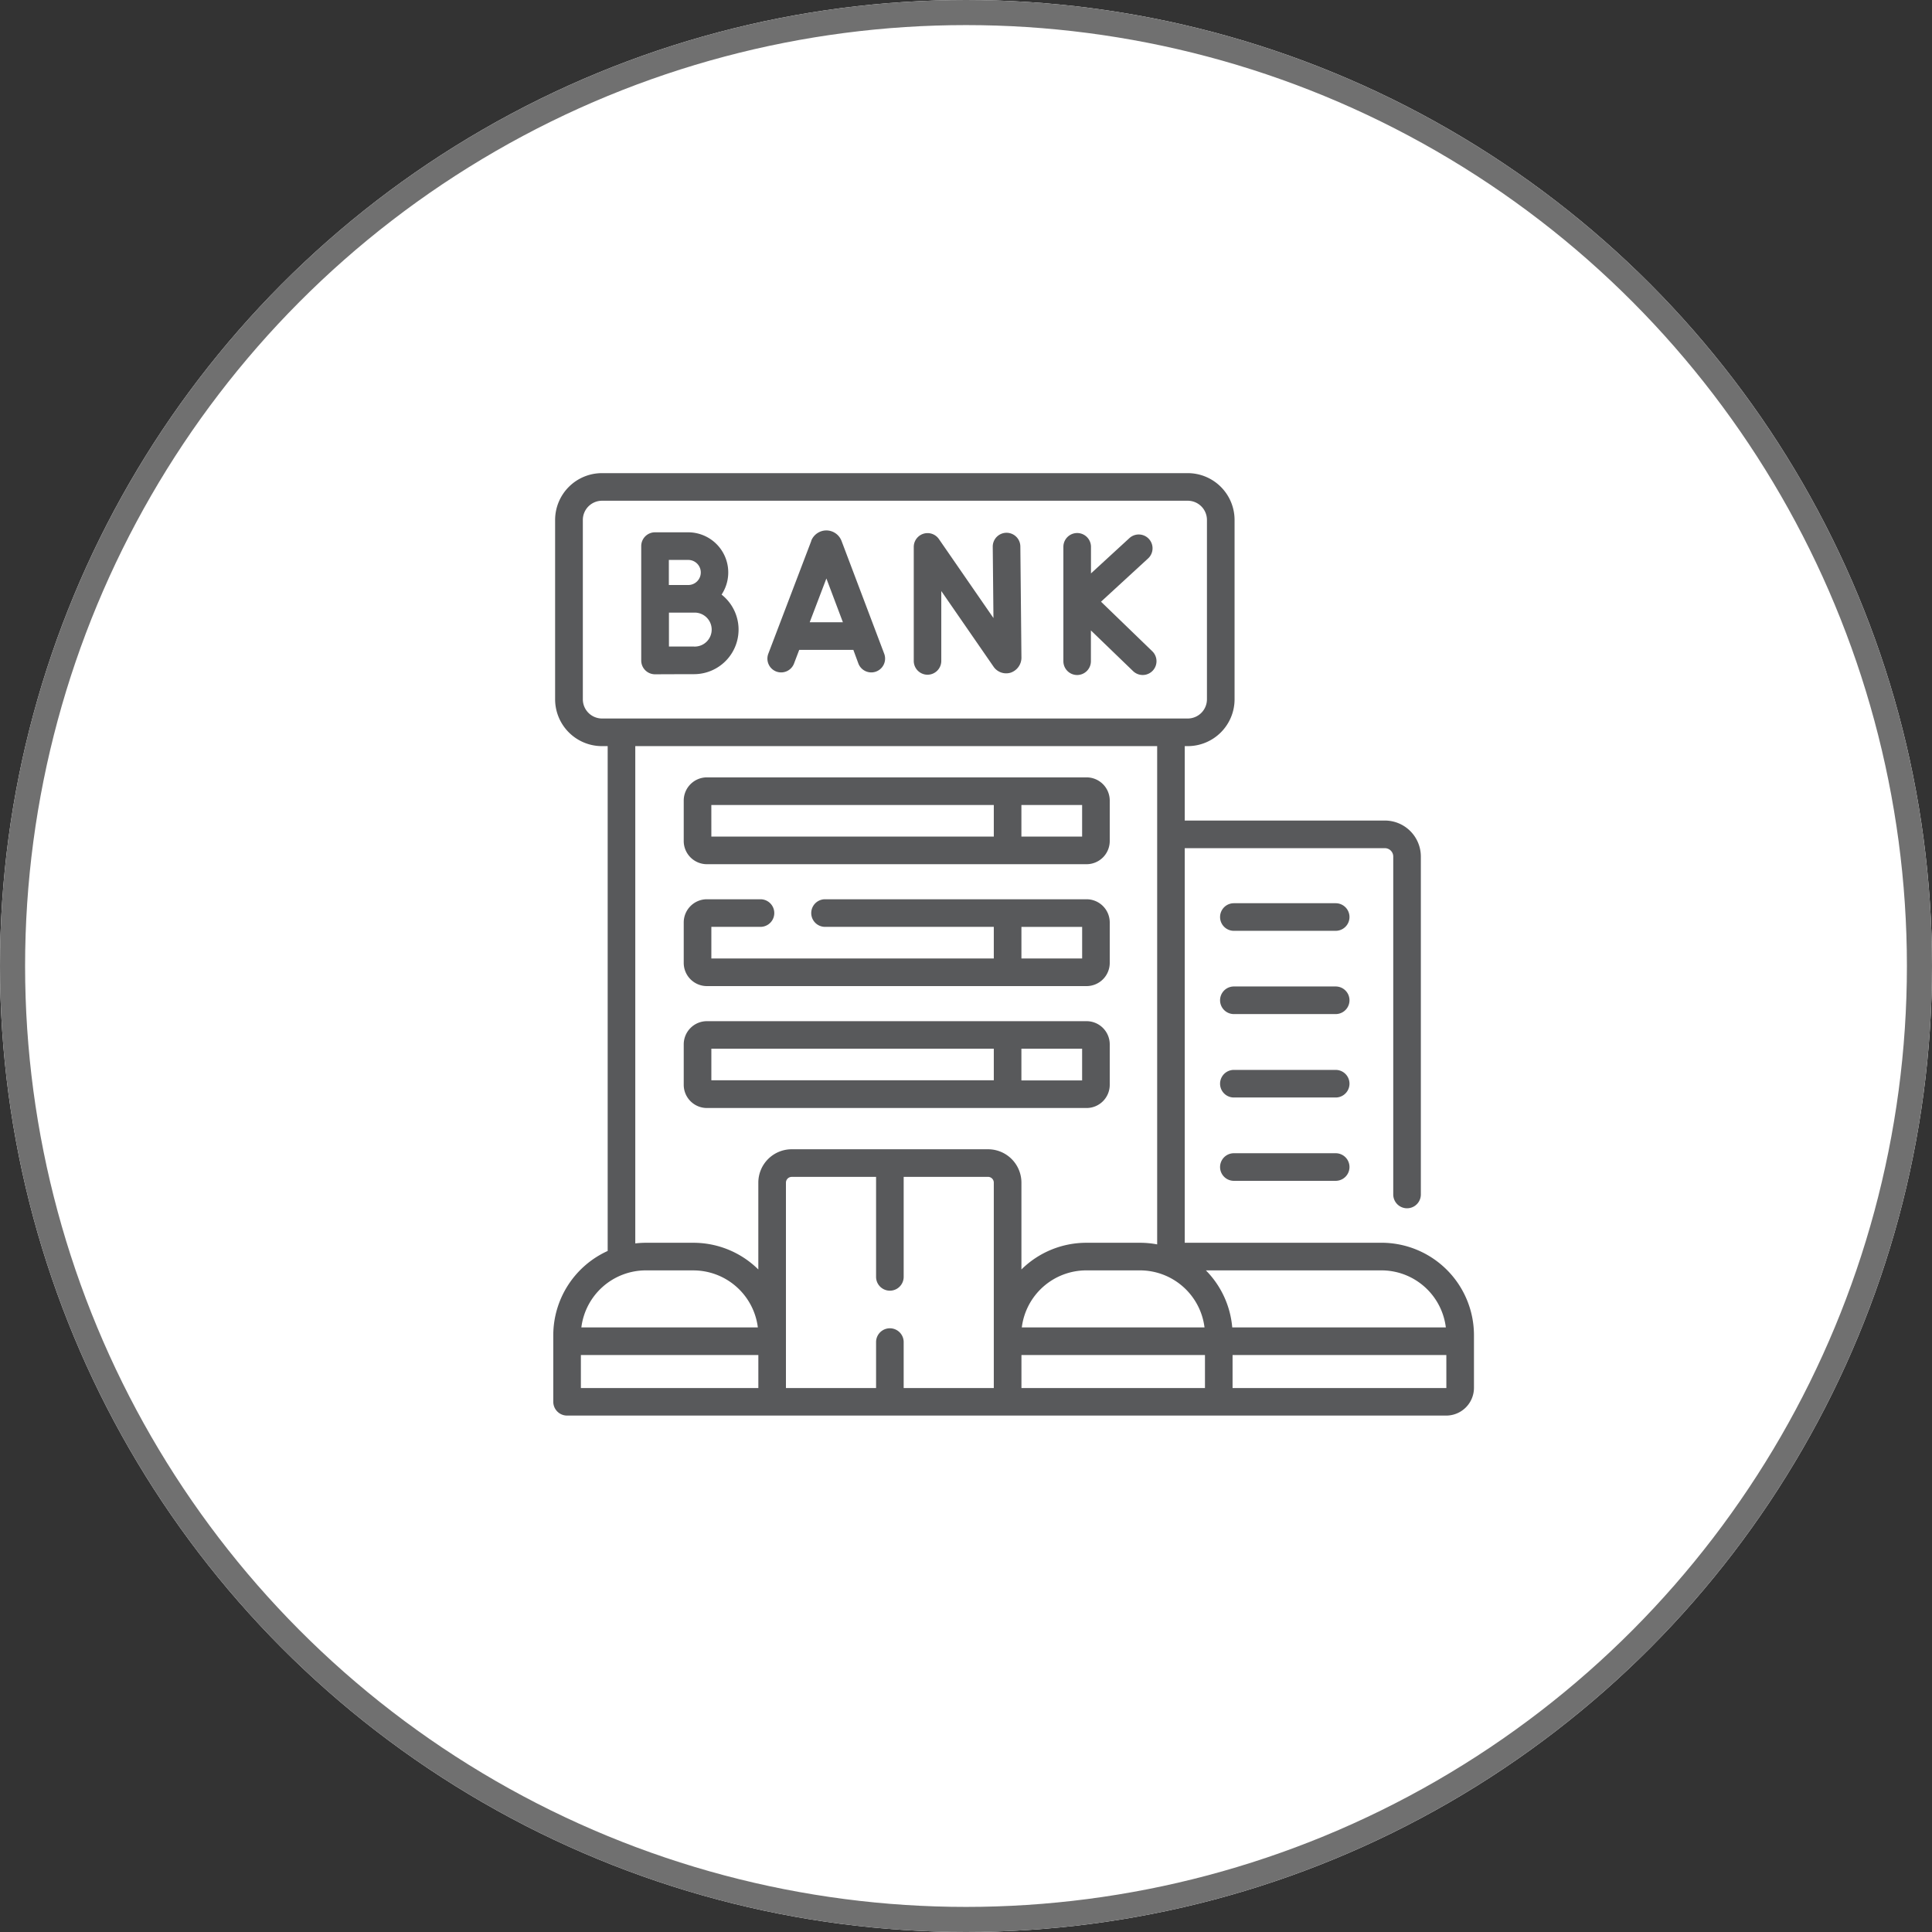 <svg xmlns="http://www.w3.org/2000/svg" width="77" height="77"><rect width="100%" height="100%" fill="#333333" stroke="none"/><g id="Group_13523" data-name="Group 13523" transform="translate(-983 -2029)"><g id="Ellipse_1753" data-name="Ellipse 1753" transform="translate(983 2029)" fill="#fff" stroke="#707070" stroke-width="1"><circle cx="38.5" cy="38.5" r="38.5" stroke="none"/><circle cx="38.5" cy="38.5" r="38" fill="none"/></g><g id="bank" transform="translate(1005.05 2047.857)" fill="#58595b"><path id="Path_22857" data-name="Path 22857" d="M42.621 34.363a3.687 3.687 0 00-3.69-3.69h-7.837V14.947h7.977a.334.334 0 01.333.333v13.469a.55.55 0 101.1 0V15.28a1.435 1.435 0 00-1.434-1.434h-7.976V10.88h.12a1.868 1.868 0 001.866-1.866V1.866A1.868 1.868 0 0031.214 0H7.871A1.868 1.868 0 006 1.866v7.148a1.868 1.868 0 001.871 1.866h.224V31a3.694 3.694 0 00-2.168 3.36v2.651a.55.55 0 00.55.55h35.037a1.108 1.108 0 001.107-1.107zm-10.739-.316H24.6a2.593 2.593 0 012.57-2.273h2.137a2.593 2.593 0 012.575 2.273zm7.894-2.132a2.589 2.589 0 011.724 2.132h-8.513a3.679 3.679 0 00-1.05-2.273h6.994a2.586 2.586 0 01.845.141zM7.105 9.014V1.866a.766.766 0 01.766-.766h23.343a.766.766 0 01.765.765v7.149a.766.766 0 01-.765.765H7.871a.766.766 0 01-.766-.765zm2.09 1.866h20.8v19.858a3.7 3.7 0 00-.682-.064h-2.139a3.677 3.677 0 00-2.589 1.064v-3.461a1.331 1.331 0 00-1.33-1.33h-7.826a1.331 1.331 0 00-1.33 1.33v3.461a3.677 3.677 0 00-2.589-1.064H9.616a3.706 3.706 0 00-.421.025V10.88zm.421 20.895h1.894a2.593 2.593 0 012.57 2.273H7.046a2.593 2.593 0 012.57-2.274zm-2.589 3.373H14.1v1.316H7.027zm8.173-6.871a.23.23 0 01.229-.229h3.363v3.985a.55.55 0 101.1 0v-3.986h3.363a.23.23 0 01.229.229v8.187h-3.592v-1.831a.55.55 0 10-1.1 0v1.832H15.2zm9.386 8.187v-1.316H31.9v1.316zm16.935-.006a.006.006 0 01-.006.006H33v-1.316h8.52z" transform="translate(-5.926)"/><path id="Path_22858" data-name="Path 22858" d="M122.565 36.7a.55.55 0 00.71-.318l.207-.545h2.157l.2.543a.55.55 0 101.03-.389l-1.7-4.494-.006-.015a.651.651 0 00-.6-.405.651.651 0 00-.6.406v.012l-1.712 4.494a.55.55 0 00.314.711zm2-3.708l.658 1.745H123.9z" transform="translate(-113.679 -28.794)"/><path id="Path_22859" data-name="Path 22859" d="M202.264 38.027a.55.55 0 00.55-.55v-2.785l2.073 3a.611.611 0 00.69.254.634.634 0 00.431-.631l-.043-4.4a.55.55 0 00-.55-.545h-.005a.55.55 0 00-.545.556l.028 2.842-2.176-3.151a.55.55 0 00-1 .313v4.55a.55.55 0 00.547.547z" transform="translate(-187.349 -29.993)"/><path id="Path_22860" data-name="Path 22860" d="M283.547 38.193a.55.55 0 00.55-.55v-1.227l1.682 1.622a.55.55 0 10.764-.792l-2.043-1.975 1.876-1.724a.55.55 0 00-.745-.81l-1.531 1.406v-1.059a.55.55 0 10-1.1 0v4.558a.55.55 0 00.547.551z" transform="translate(-262.669 -30.147)"/><path id="Path_22861" data-name="Path 22861" d="M54.259 37.8s1.217-.005 1.553-.005a1.776 1.776 0 001.1-3.171 1.6 1.6 0 00-1.332-2.483h-1.321a.55.55 0 00-.55.55v4.559a.55.55 0 00.55.55zm1.555-1.106h-1v-1.352h1a.677.677 0 110 1.353zm-.231-3.452a.5.5 0 110 1h-.773v-1z" transform="translate(-50.203 -29.783)"/><path id="Path_22862" data-name="Path 22862" d="M77.732 301.165h15.131a.925.925 0 00.924-.924v-1.613a.925.925 0 00-.924-.924H77.732a.925.925 0 00-.924.924v1.613a.925.925 0 00.924.924zm14.954-1.1h-2.42V298.8h2.42zM77.909 298.8h11.257v1.26H77.909z" transform="translate(-71.608 -275.862)"/><path id="Path_22863" data-name="Path 22863" d="M77.732 234.945h15.131a.925.925 0 00.924-.924v-1.613a.925.925 0 00-.924-.924H82.44a.55.55 0 000 1.1h6.726v1.26H77.909v-1.26h1.958a.55.55 0 100-1.1h-2.135a.925.925 0 00-.924.924v1.613a.925.925 0 00.924.924zm12.535-2.36h2.42v1.26h-2.42z" transform="translate(-71.608 -214.501)"/><path id="Path_22864" data-name="Path 22864" d="M77.732 168.727h15.131a.925.925 0 00.924-.924v-1.613a.925.925 0 00-.924-.924H77.732a.925.925 0 00-.924.924v1.61a.925.925 0 00.924.927zm14.954-1.1h-2.42v-1.26h2.42zm-14.778-1.26h11.258v1.26H77.909z" transform="translate(-71.608 -153.141)"/><path id="Path_22865" data-name="Path 22865" d="M372.77 233.634h-4.058a.55.55 0 100 1.1h4.058a.55.55 0 000-1.1z" transform="translate(-341.586 -216.493)"/><path id="Path_22866" data-name="Path 22866" d="M372.77 278.9h-4.058a.55.55 0 100 1.1h4.058a.55.55 0 000-1.1z" transform="translate(-341.586 -258.441)"/><path id="Path_22867" data-name="Path 22867" d="M372.77 324.174h-4.058a.55.55 0 100 1.1h4.058a.55.55 0 000-1.1z" transform="translate(-341.586 -300.39)"/><path id="Path_22868" data-name="Path 22868" d="M372.77 369.444h-4.058a.55.55 0 100 1.1h4.058a.55.55 0 000-1.1z" transform="translate(-341.586 -342.339)"/></g></g></svg>
